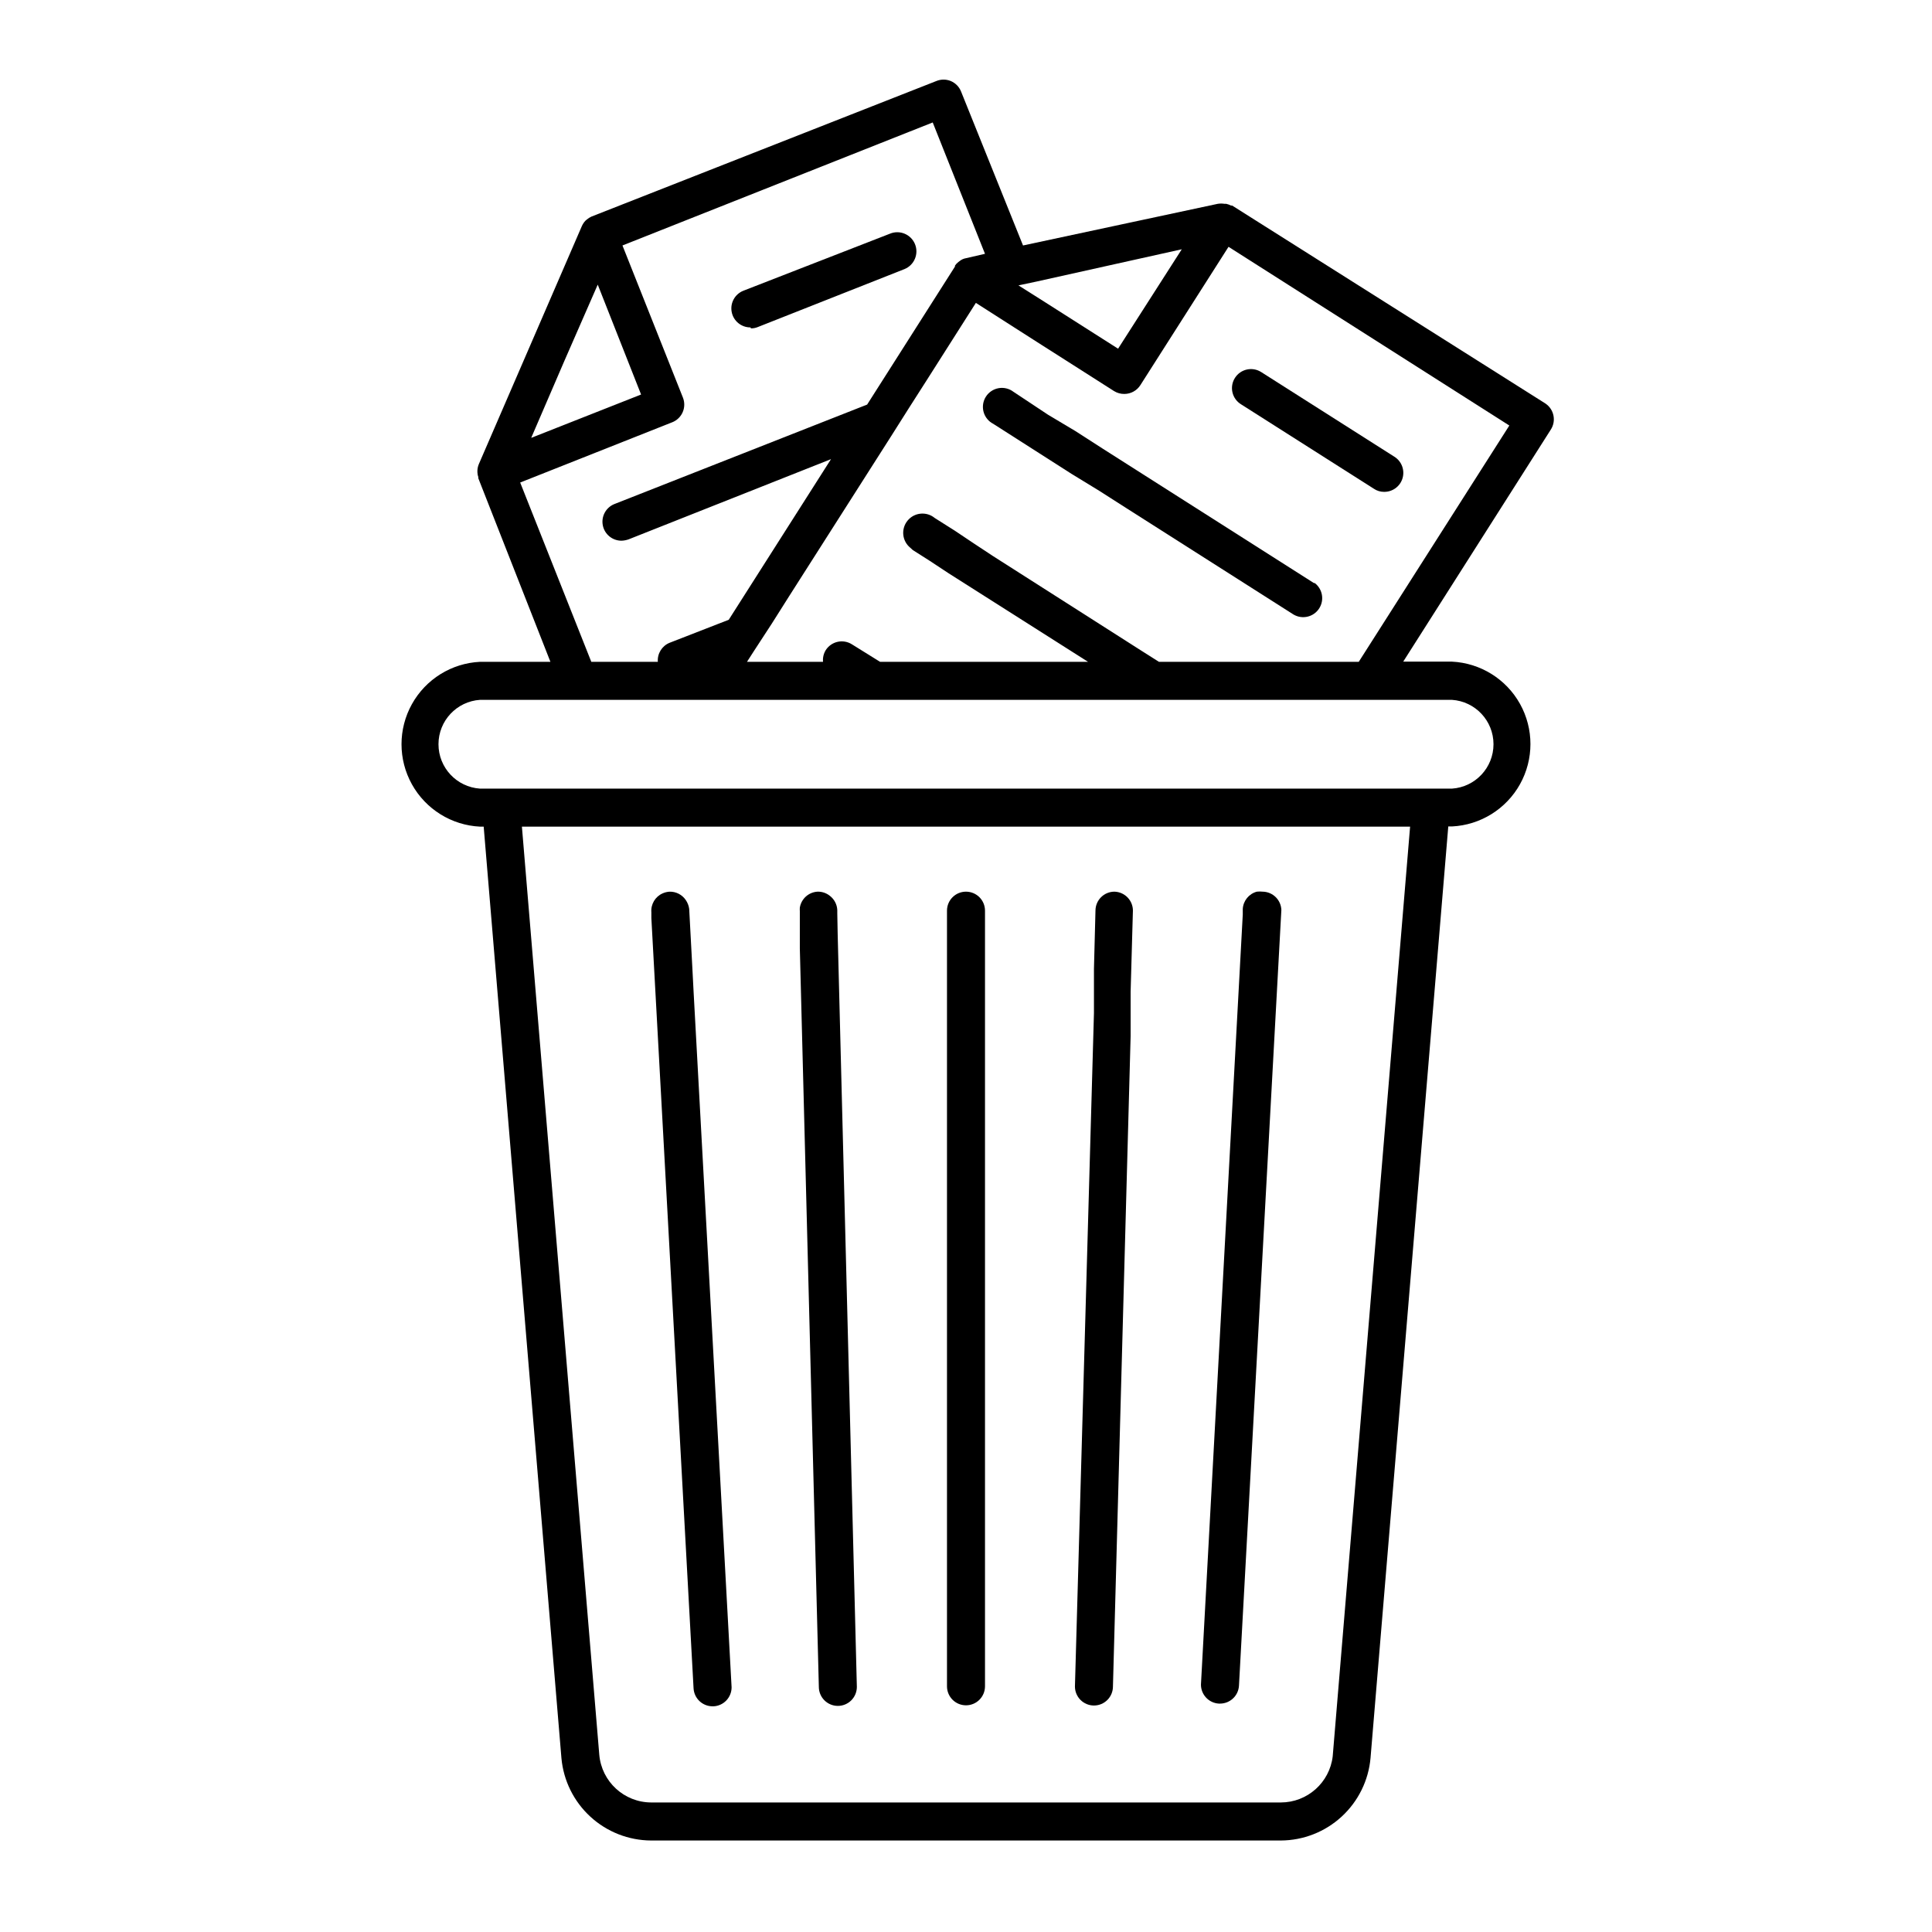 <?xml version="1.0" encoding="UTF-8"?>
<!-- Uploaded to: ICON Repo, www.svgrepo.com, Generator: ICON Repo Mixer Tools -->
<svg fill="#000000" width="800px" height="800px" version="1.1" viewBox="144 144 512 512" xmlns="http://www.w3.org/2000/svg">
 <g>
  <path d="m343.02 231.02c0.621 0.008 1.238-0.113 1.812-0.352l38.895-15.367c2.586-1.07 3.816-4.035 2.746-6.625-1.074-2.586-4.039-3.816-6.625-2.746l-38.844 15.113v0.004c-2.254 0.887-3.555 3.254-3.098 5.633 0.457 2.379 2.539 4.094 4.961 4.09z"/>
  <path d="m553.61 250.97-83.078-52.496h-0.301c-0.398-0.207-0.824-0.359-1.262-0.457h-0.453c-0.598-0.098-1.211-0.098-1.812 0l-51.59 11.035-16.426-40.809c-0.5-1.25-1.48-2.246-2.719-2.769-1.227-0.504-2.602-0.504-3.828 0l-91.395 35.922c-0.457 0.203-0.879 0.473-1.258 0.805l-0.301 0.25c-0.426 0.441-0.766 0.953-1.008 1.512l-27.258 62.977c-0.234 0.543-0.371 1.125-0.402 1.715v0.504c0.012 0.445 0.094 0.891 0.25 1.309-0.023 0.102-0.023 0.203 0 0.301l19.098 48.621h-18.641c-7.555 0.359-14.387 4.602-18.062 11.211-3.676 6.609-3.676 14.648 0 21.254 3.676 6.609 10.508 10.852 18.062 11.215h0.957l20.605 246.87c0.539 5.941 3.273 11.469 7.672 15.504 4.394 4.035 10.141 6.285 16.105 6.309h166.86c5.977-0.027 11.727-2.281 16.125-6.328 4.398-4.043 7.129-9.586 7.656-15.535l20.605-246.87h0.957c7.551-0.363 14.383-4.606 18.059-11.211 3.676-6.609 3.676-14.648 0-21.258s-10.508-10.848-18.059-11.211h-12.898l39.094-61.465c1.496-2.289 0.891-5.352-1.359-6.902zm-134.97-32.344 38.543-8.566-16.879 26.348-19.547-12.445-6.852-4.332zm-125.05 20.957 8.816-20.152 11.488 29.121-29.121 11.488zm-11.738 32.293 40.305-15.973v0.004c1.242-0.496 2.238-1.461 2.769-2.691 0.527-1.227 0.547-2.617 0.051-3.859l-16.02-40.305 82.223-32.598 13.852 34.812-5.039 1.16h0.004c-0.59 0.098-1.145 0.34-1.613 0.707l-0.402 0.301c-0.352 0.27-0.66 0.59-0.906 0.957v0.25l-23.277 36.578-66.957 26.352c-2.25 0.887-3.551 3.254-3.098 5.633 0.457 2.379 2.539 4.094 4.961 4.09 0.637-0.02 1.266-0.141 1.867-0.352l53.652-21.262-27.105 42.57-15.668 6.098c-2.023 0.824-3.285 2.859-3.121 5.039h-17.633zm215.33 337.55v0.004c-0.816 6.977-6.731 12.238-13.754 12.242h-166.86c-7.164-0.027-13.129-5.508-13.754-12.648l-20.504-245.96h235.38zm31.59-279.96c6.199 0.406 11.02 5.551 11.02 11.766 0 6.211-4.82 11.355-11.02 11.762h-257.55c-6.199-0.406-11.02-5.551-11.02-11.762 0-6.215 4.82-11.359 11.02-11.766zm-24.688-10.078-52.949 0.004-4.535-2.871-39.5-25.191-5.039-3.324-5.039-3.375-5.34-3.375 0.004-0.004c-2.188-1.781-5.398-1.453-7.18 0.73-1.781 2.184-1.457 5.398 0.73 7.18l0.656 0.605 4.434 2.82 5.039 3.324 36.977 23.48h-55.117l-7.457-4.637c-1.129-0.715-2.496-0.953-3.801-0.66-1.301 0.293-2.438 1.094-3.152 2.223-0.559 0.922-0.805 2-0.703 3.074h-20.152l1.914-2.973 4.633-7.106 4.586-7.254 27.105-42.523 4.684-7.406 4.637-7.254 13.098-20.605 10.078 6.449 7.254 4.637 7.203 4.586 12.09 7.707h0.004c0.816 0.504 1.758 0.766 2.719 0.754 1.715-0.004 3.309-0.875 4.234-2.316l23.375-36.676 74.414 47.359z"/>
  <path d="m472.85 251.12 35.266 22.418 0.004 0.004c0.789 0.531 1.719 0.812 2.668 0.805 2.266 0.031 4.269-1.453 4.906-3.625 0.633-2.172-0.262-4.504-2.184-5.695l-35.266-22.418h-0.004c-2.336-1.5-5.445-0.824-6.949 1.512-0.734 1.133-0.98 2.512-0.684 3.828 0.293 1.316 1.102 2.457 2.242 3.172z"/>
  <path d="m492.3 298.58-56.125-35.719-7.203-4.637-7.258-4.332-9.117-6.047c-1.121-0.863-2.551-1.219-3.945-0.977-1.395 0.246-2.625 1.062-3.383 2.258-0.762 1.195-0.984 2.652-0.617 4.019 0.371 1.367 1.297 2.516 2.555 3.164l20.809 13.301 7.254 4.434 7.254 4.637 44.336 28.215v-0.004c2.328 1.328 5.285 0.602 6.734-1.652 1.449-2.254 0.879-5.246-1.293-6.812z"/>
  <path d="m327.5 400.86-0.855-15.973c-0.109-0.848-0.422-1.66-0.906-2.367-0.969-1.434-2.606-2.269-4.336-2.215-0.625 0.043-1.238 0.195-1.812 0.453-1.965 0.871-3.156 2.894-2.973 5.039v1.512l11.184 204.14c0.16 2.664 2.371 4.742 5.039 4.738h0.305c2.664-0.16 4.738-2.371 4.734-5.039l-10.078-184.45z"/>
  <path d="m365.89 386.04v-0.855c-0.062-1.488-0.785-2.871-1.965-3.781-0.914-0.73-2.055-1.125-3.223-1.105-2.383 0.113-4.359 1.879-4.738 4.231-0.023 0.32-0.023 0.641 0 0.957v9.875l5.039 195.68c0 1.336 0.531 2.617 1.477 3.562 0.945 0.945 2.227 1.477 3.562 1.477 1.336 0 2.617-0.531 3.562-1.477 0.945-0.945 1.473-2.227 1.473-3.562l-5.086-199.66z"/>
  <path d="m400 380.3c-2.785 0-5.039 2.254-5.039 5.035v205.55c0 2.785 2.254 5.039 5.039 5.039 2.781 0 5.035-2.254 5.035-5.039v-205.55c0-1.336-0.531-2.617-1.473-3.562-0.945-0.941-2.227-1.473-3.562-1.473z"/>
  <path d="m439.35 380.3c-2.785 0-5.039 2.254-5.039 5.035l-0.402 15.418v11.738l-5.039 178.45c0 1.336 0.531 2.617 1.477 3.562 0.945 0.945 2.227 1.477 3.562 1.477s2.617-0.531 3.562-1.477c0.945-0.945 1.473-2.227 1.473-3.562l4.684-172.35v-11.738l0.605-21.461 0.004-0.004c0.027-2.742-2.144-5.004-4.887-5.086z"/>
  <path d="m478.64 380.3c-0.52-0.055-1.043-0.055-1.562 0-2.102 0.562-3.606 2.41-3.731 4.582v1.461l-11.082 204.09c-0.004 2.668 2.07 4.879 4.734 5.039h0.305c2.668 0.004 4.875-2.07 5.035-4.734l11.234-205.55h0.004c-0.082-2.688-2.254-4.836-4.938-4.887z"/>
 </g>
</svg>